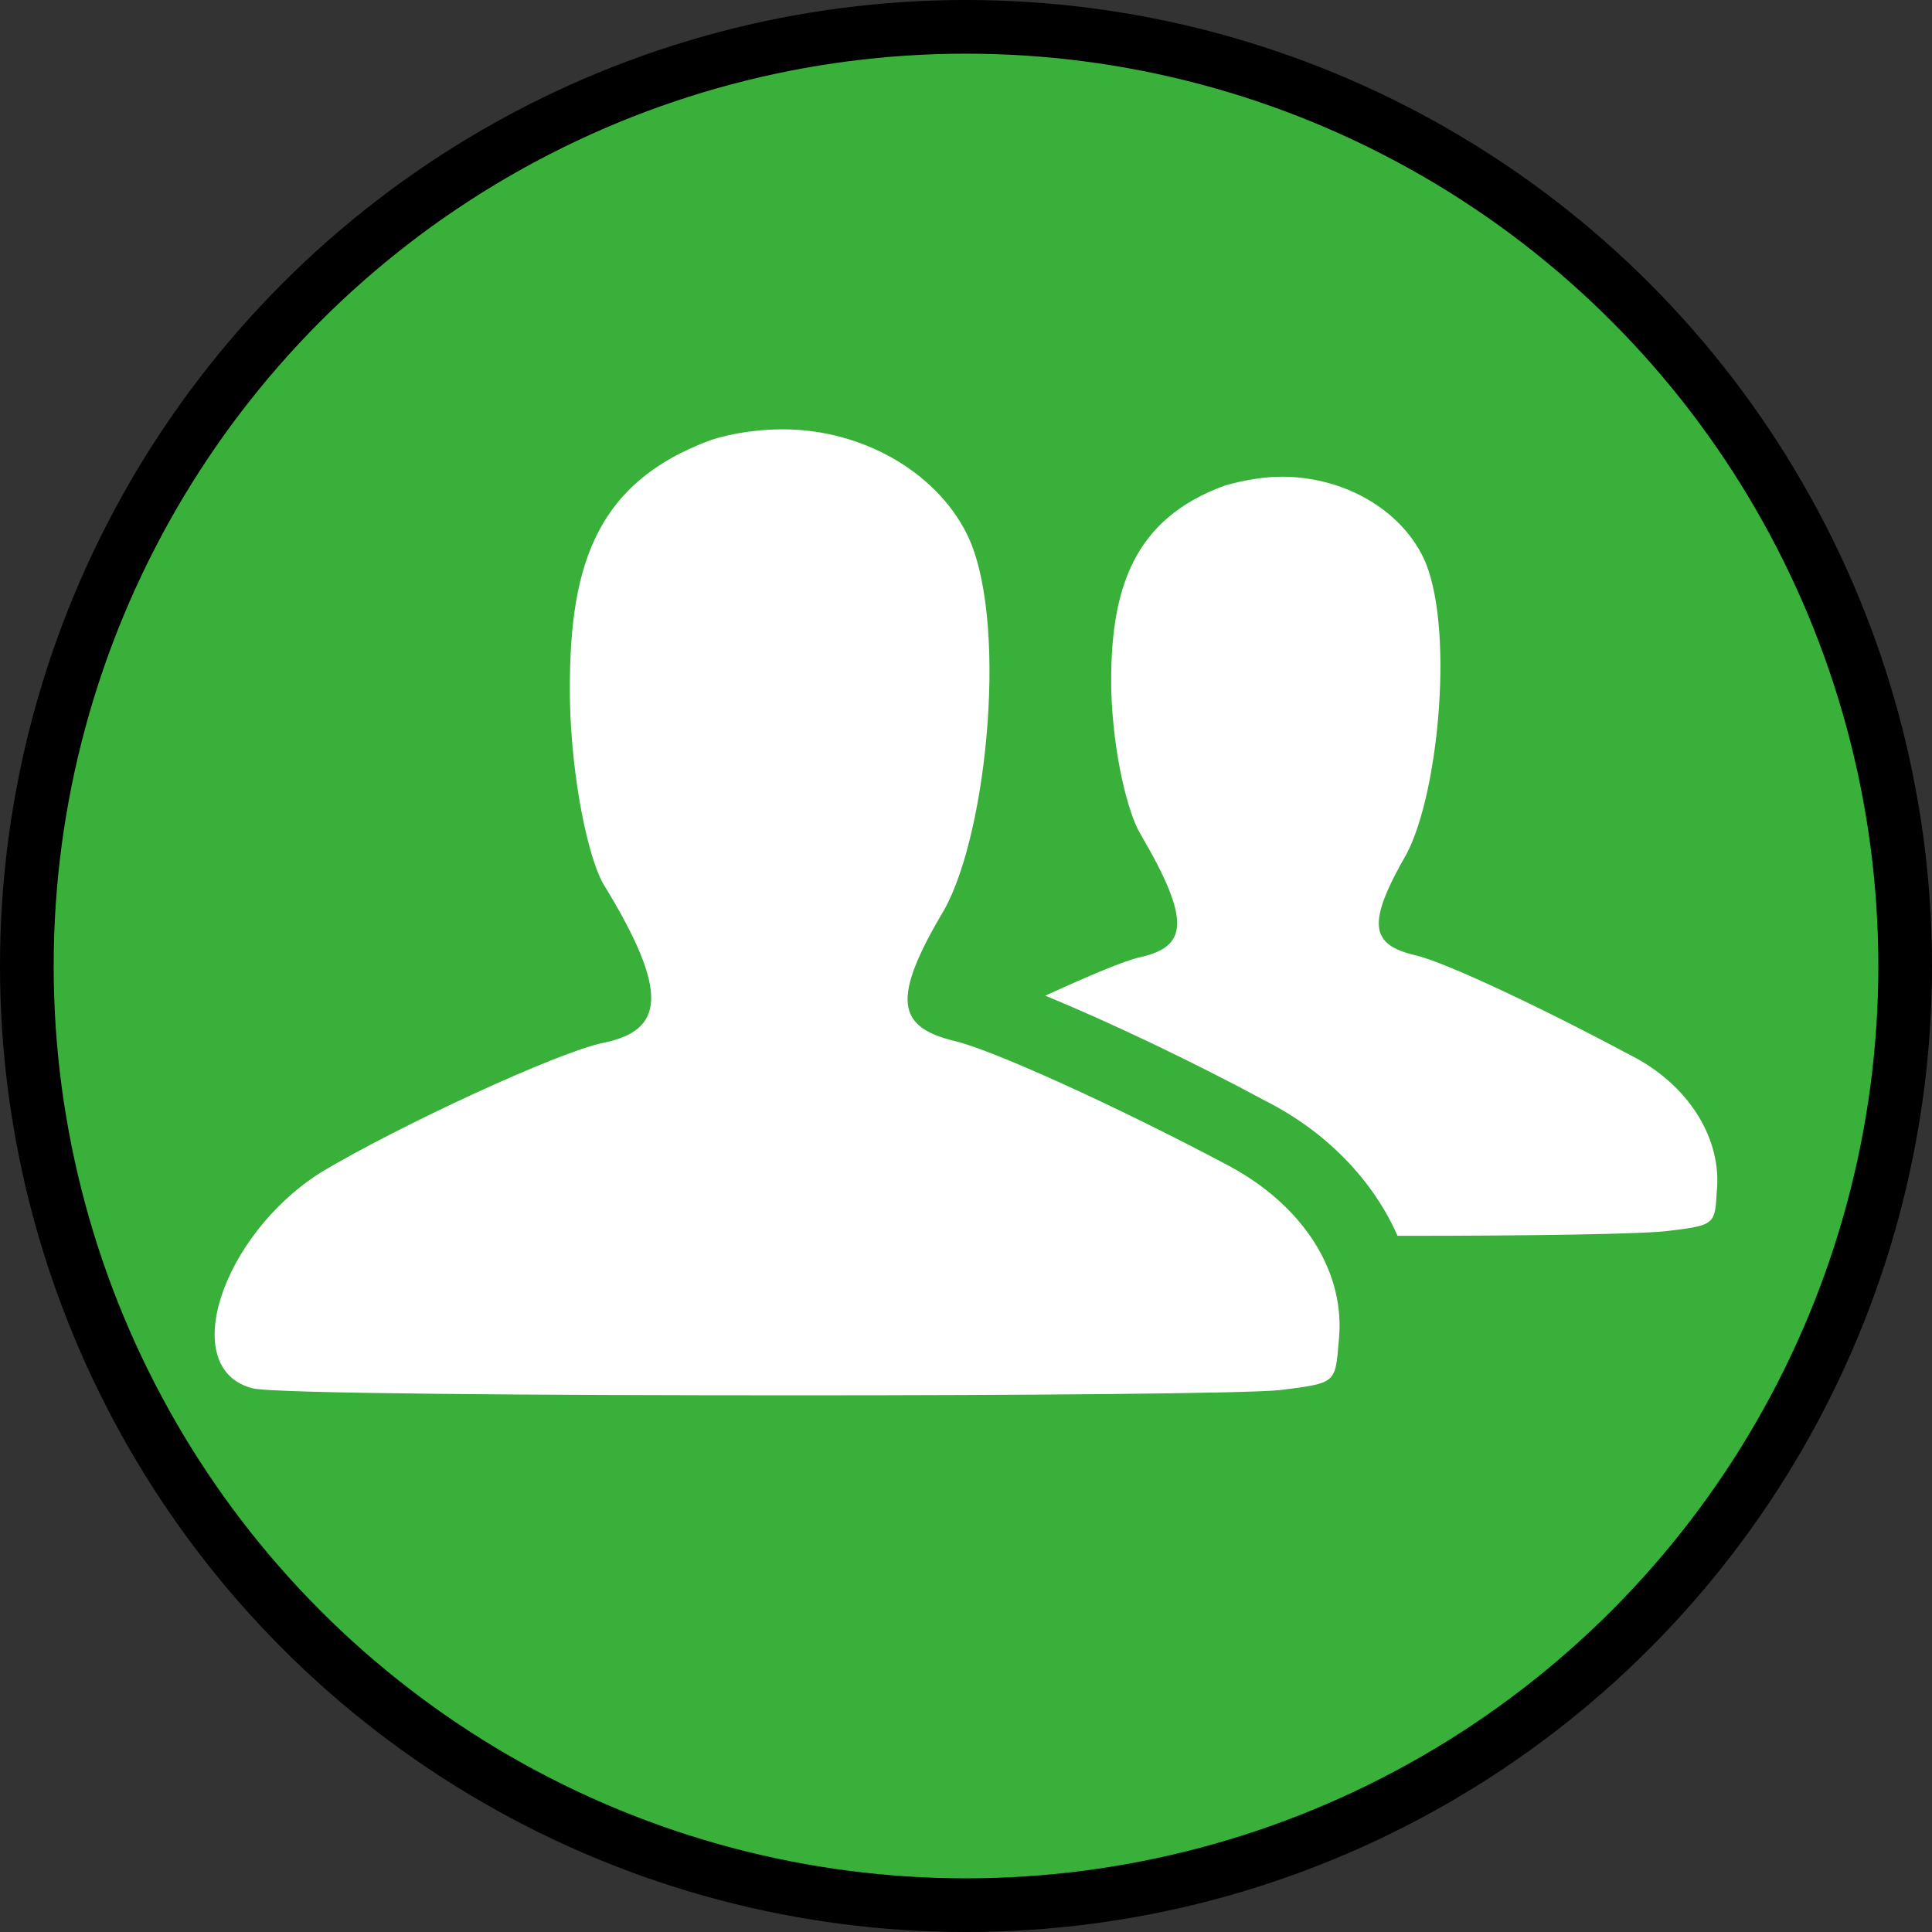 <svg width="36" height="36" viewBox="0 0 36 36" fill="none" xmlns="http://www.w3.org/2000/svg">
<rect x="0" y="0" width="36" height="36" fill="#333333" stroke="none"/>
<circle cx="18" cy="18" r="17.5" fill="#39B039" stroke="black"/>
<path d="M22.894 21.721C24.296 22.472 25.082 23.713 24.946 24.987C24.877 25.771 24.912 25.771 23.852 25.902C23.202 25.968 19.065 26 14.86 26C10.073 26 5.082 25.968 4.706 25.869C3.305 25.51 4.125 23.027 5.971 21.851C7.441 20.969 10.416 19.598 11.236 19.433C12.364 19.204 12.501 18.519 11.236 16.461C10.963 15.97 10.655 14.566 10.62 13.063C10.587 10.646 11.031 9.013 13.253 8.197C13.663 8.066 14.142 8 14.586 8C16.057 8 17.424 8.784 18.005 9.928C18.792 11.463 18.415 15.481 17.595 16.951C16.604 18.617 16.706 19.14 17.801 19.401C18.484 19.564 20.741 20.577 22.894 21.721ZM30.382 19.662C31.476 20.217 32.092 21.23 31.989 22.211C31.955 22.799 31.955 22.832 31.134 22.93C30.724 22.996 28.57 23.028 26.041 23.028C25.596 22.015 24.741 21.101 23.579 20.513C22.246 19.794 20.674 19.044 19.477 18.553C20.263 18.194 20.947 17.9 21.254 17.834C22.109 17.638 22.212 17.181 21.254 15.547C21.015 15.155 20.741 14.044 20.707 12.868C20.674 10.973 21.118 9.666 22.828 9.046C23.17 8.948 23.545 8.883 23.888 8.883C25.016 8.883 26.076 9.472 26.52 10.386C27.101 11.595 26.827 14.731 26.212 15.907C25.46 17.213 25.529 17.605 26.383 17.802C26.93 17.932 28.674 18.749 30.383 19.663L30.382 19.662Z" fill="white"/>
</svg>
